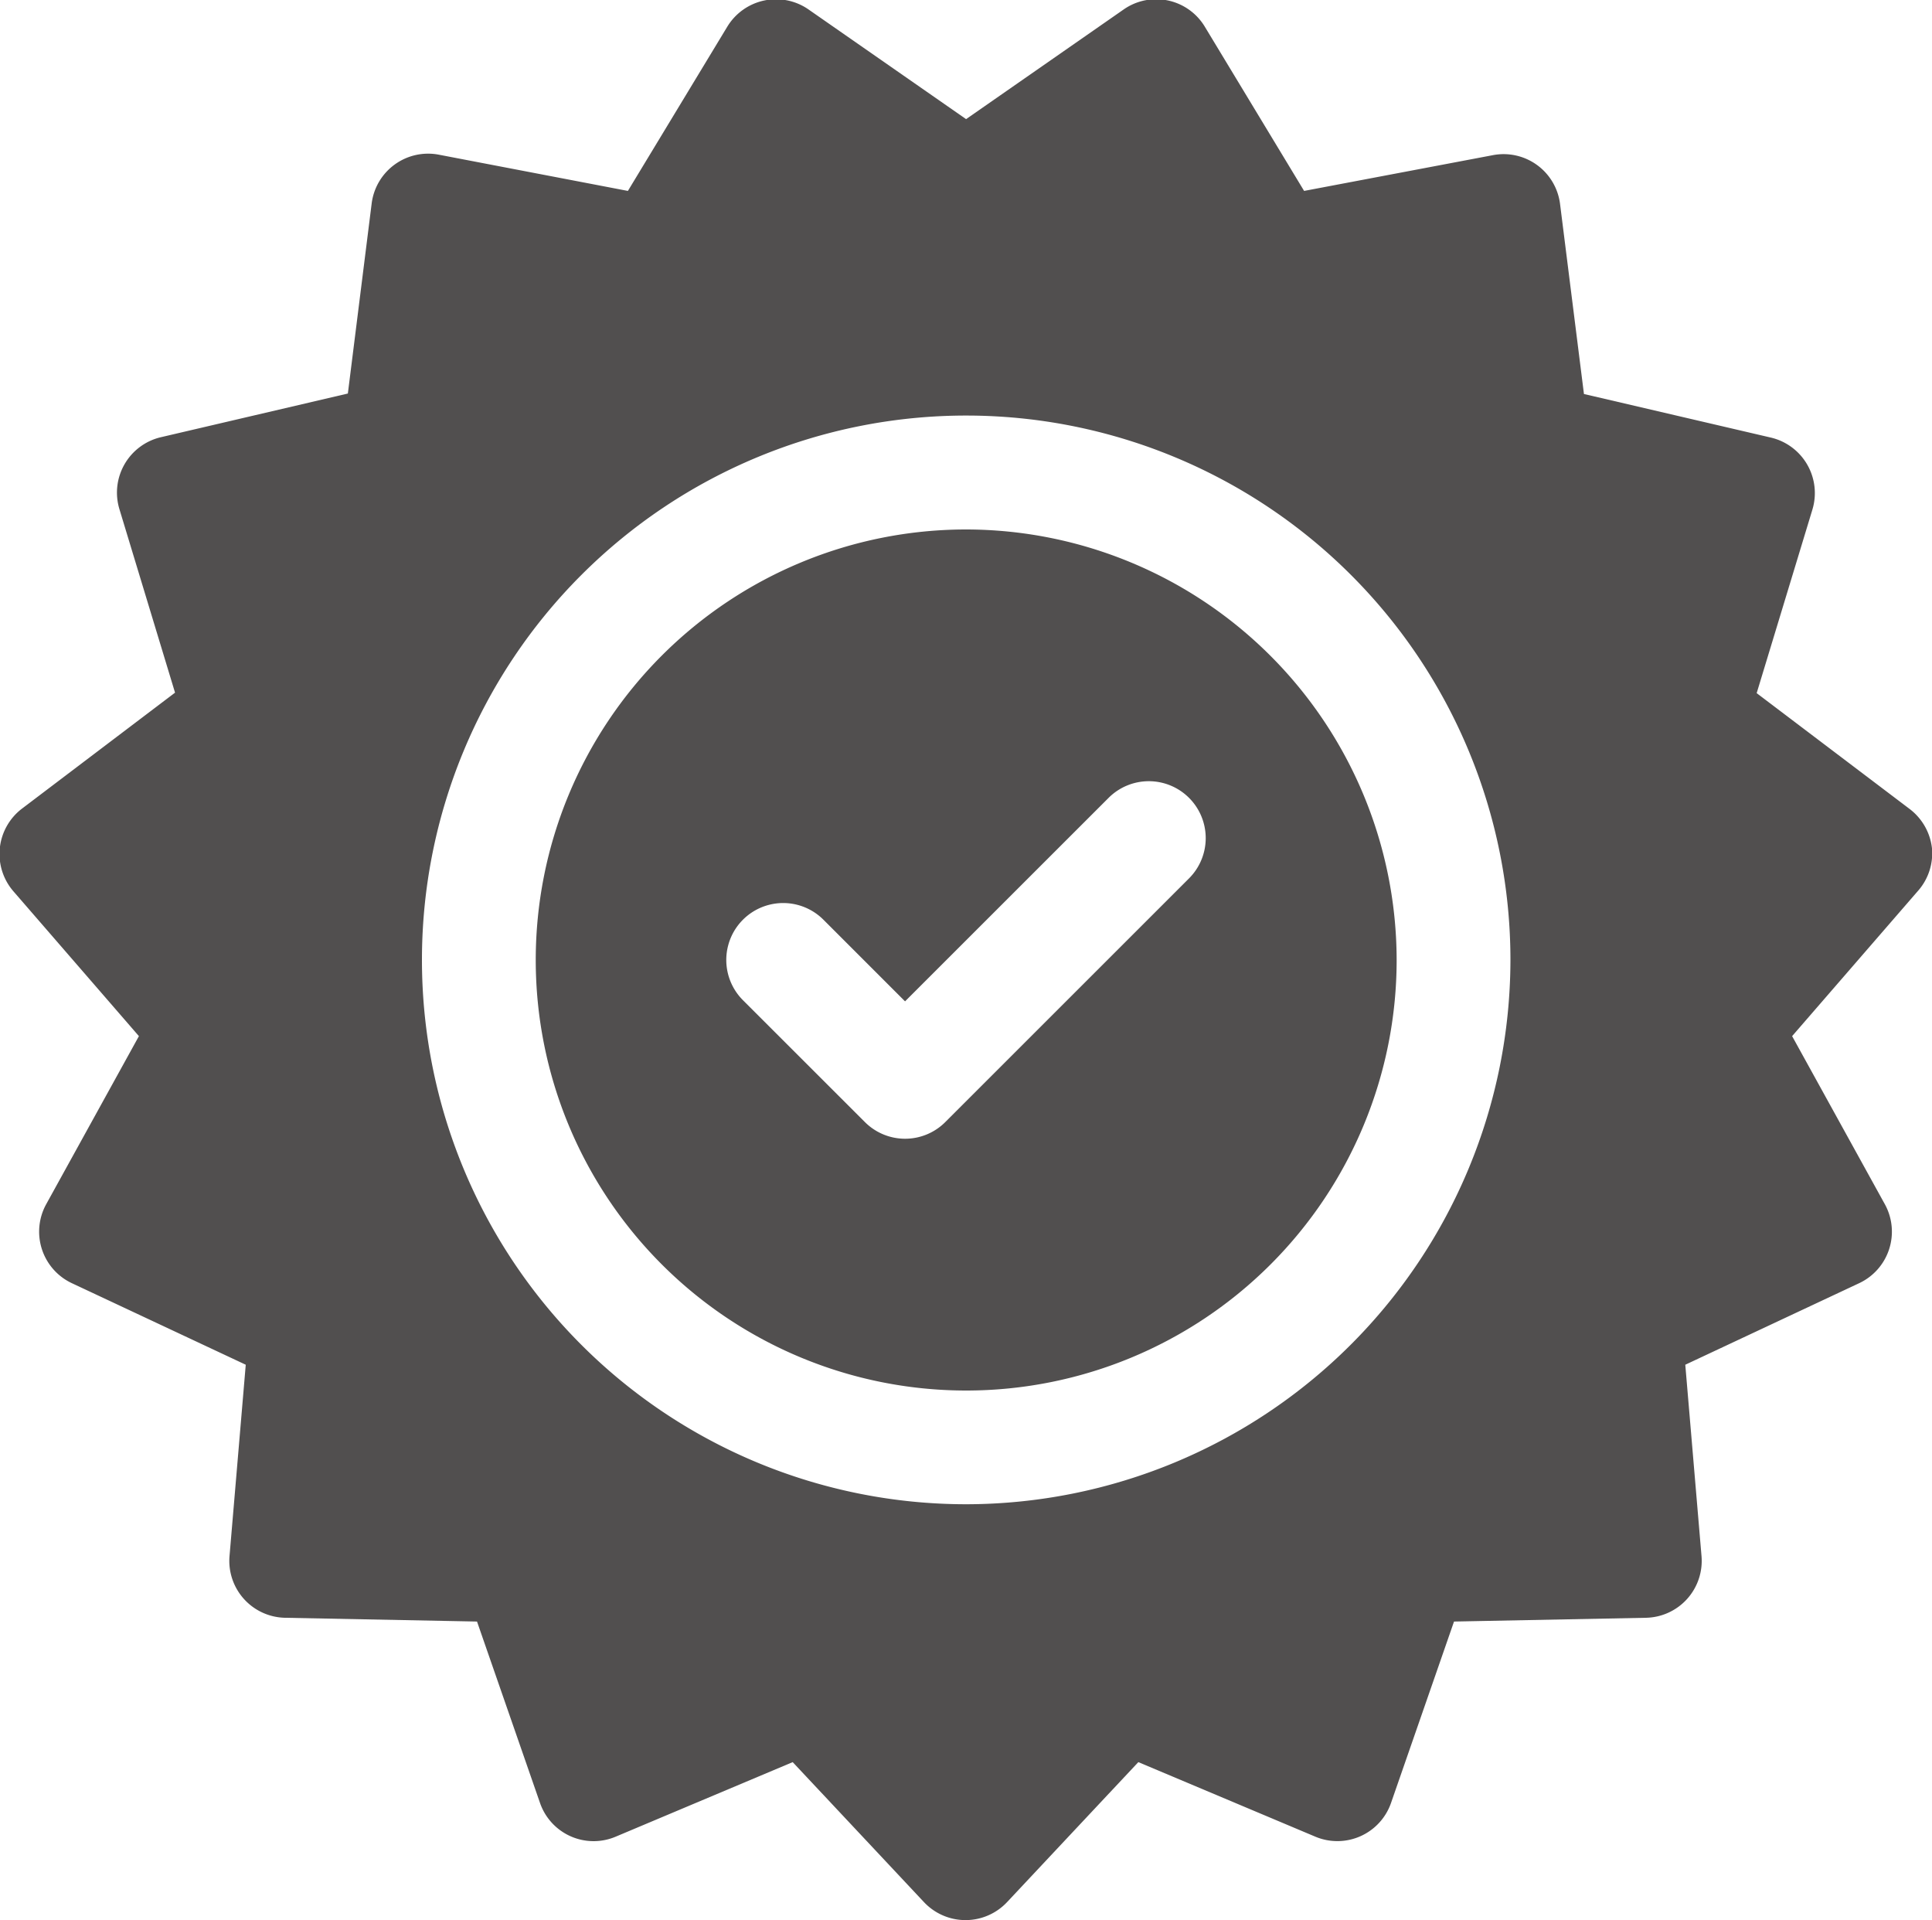 <svg xmlns="http://www.w3.org/2000/svg" width="20" height="19.875" viewBox="0 0 20 19.875">
  <defs>
    <style>
      .cls-1 {
        fill: #514f4f;
        fill-rule: evenodd;
      }
    </style>
  </defs>
  <path id="top_stredni_trida" data-name="top stredni trida" class="cls-1" d="M688.5,502.126a0.593,0.593,0,0,0-.23-0.408l-1.585-1.2,0.577-1.9a0.59,0.59,0,0,0-.43-0.745l-1.935-.451-0.248-1.972a0.589,0.589,0,0,0-.695-0.5L682,495.32l-1.028-1.7a0.588,0.588,0,0,0-.84-0.178l-1.631,1.135-1.631-1.135a0.59,0.59,0,0,0-.841.178L675,495.32l-1.952-.374a0.589,0.589,0,0,0-.7.5l-0.247,1.971-1.935.452a0.589,0.589,0,0,0-.43.744l0.576,1.9-1.584,1.2a0.59,0.59,0,0,0-.09.855l1.3,1.5-0.96,1.74a0.589,0.589,0,0,0,.266.817l1.8,0.844-0.168,1.98a0.589,0.589,0,0,0,.575.639l1.987,0.039,0.652,1.877a0.587,0.587,0,0,0,.785.349l1.831-.771,1.359,1.449a0.59,0.59,0,0,0,.86,0l1.359-1.449,1.831,0.771a0.588,0.588,0,0,0,.785-0.349l0.652-1.877,1.987-.039a0.589,0.589,0,0,0,.575-0.639l-0.168-1.98,1.8-.844a0.589,0.589,0,0,0,.266-0.817l-0.96-1.74,1.3-1.5A0.588,0.588,0,0,0,688.5,502.126Zm-10,6.787a5.634,5.634,0,1,1,5.636-5.633A5.641,5.641,0,0,1,678.5,508.913Zm0-10.089a4.456,4.456,0,1,0,4.458,4.456A4.462,4.462,0,0,0,678.5,498.824Zm2.309,3.611-2.523,2.522a0.588,0.588,0,0,1-.833,0l-1.262-1.261a0.589,0.589,0,0,1,.833-0.833l0.845,0.845,2.107-2.106A0.589,0.589,0,0,1,680.809,502.435Z" transform="translate(-668.5 -493.344)"/>
</svg>
